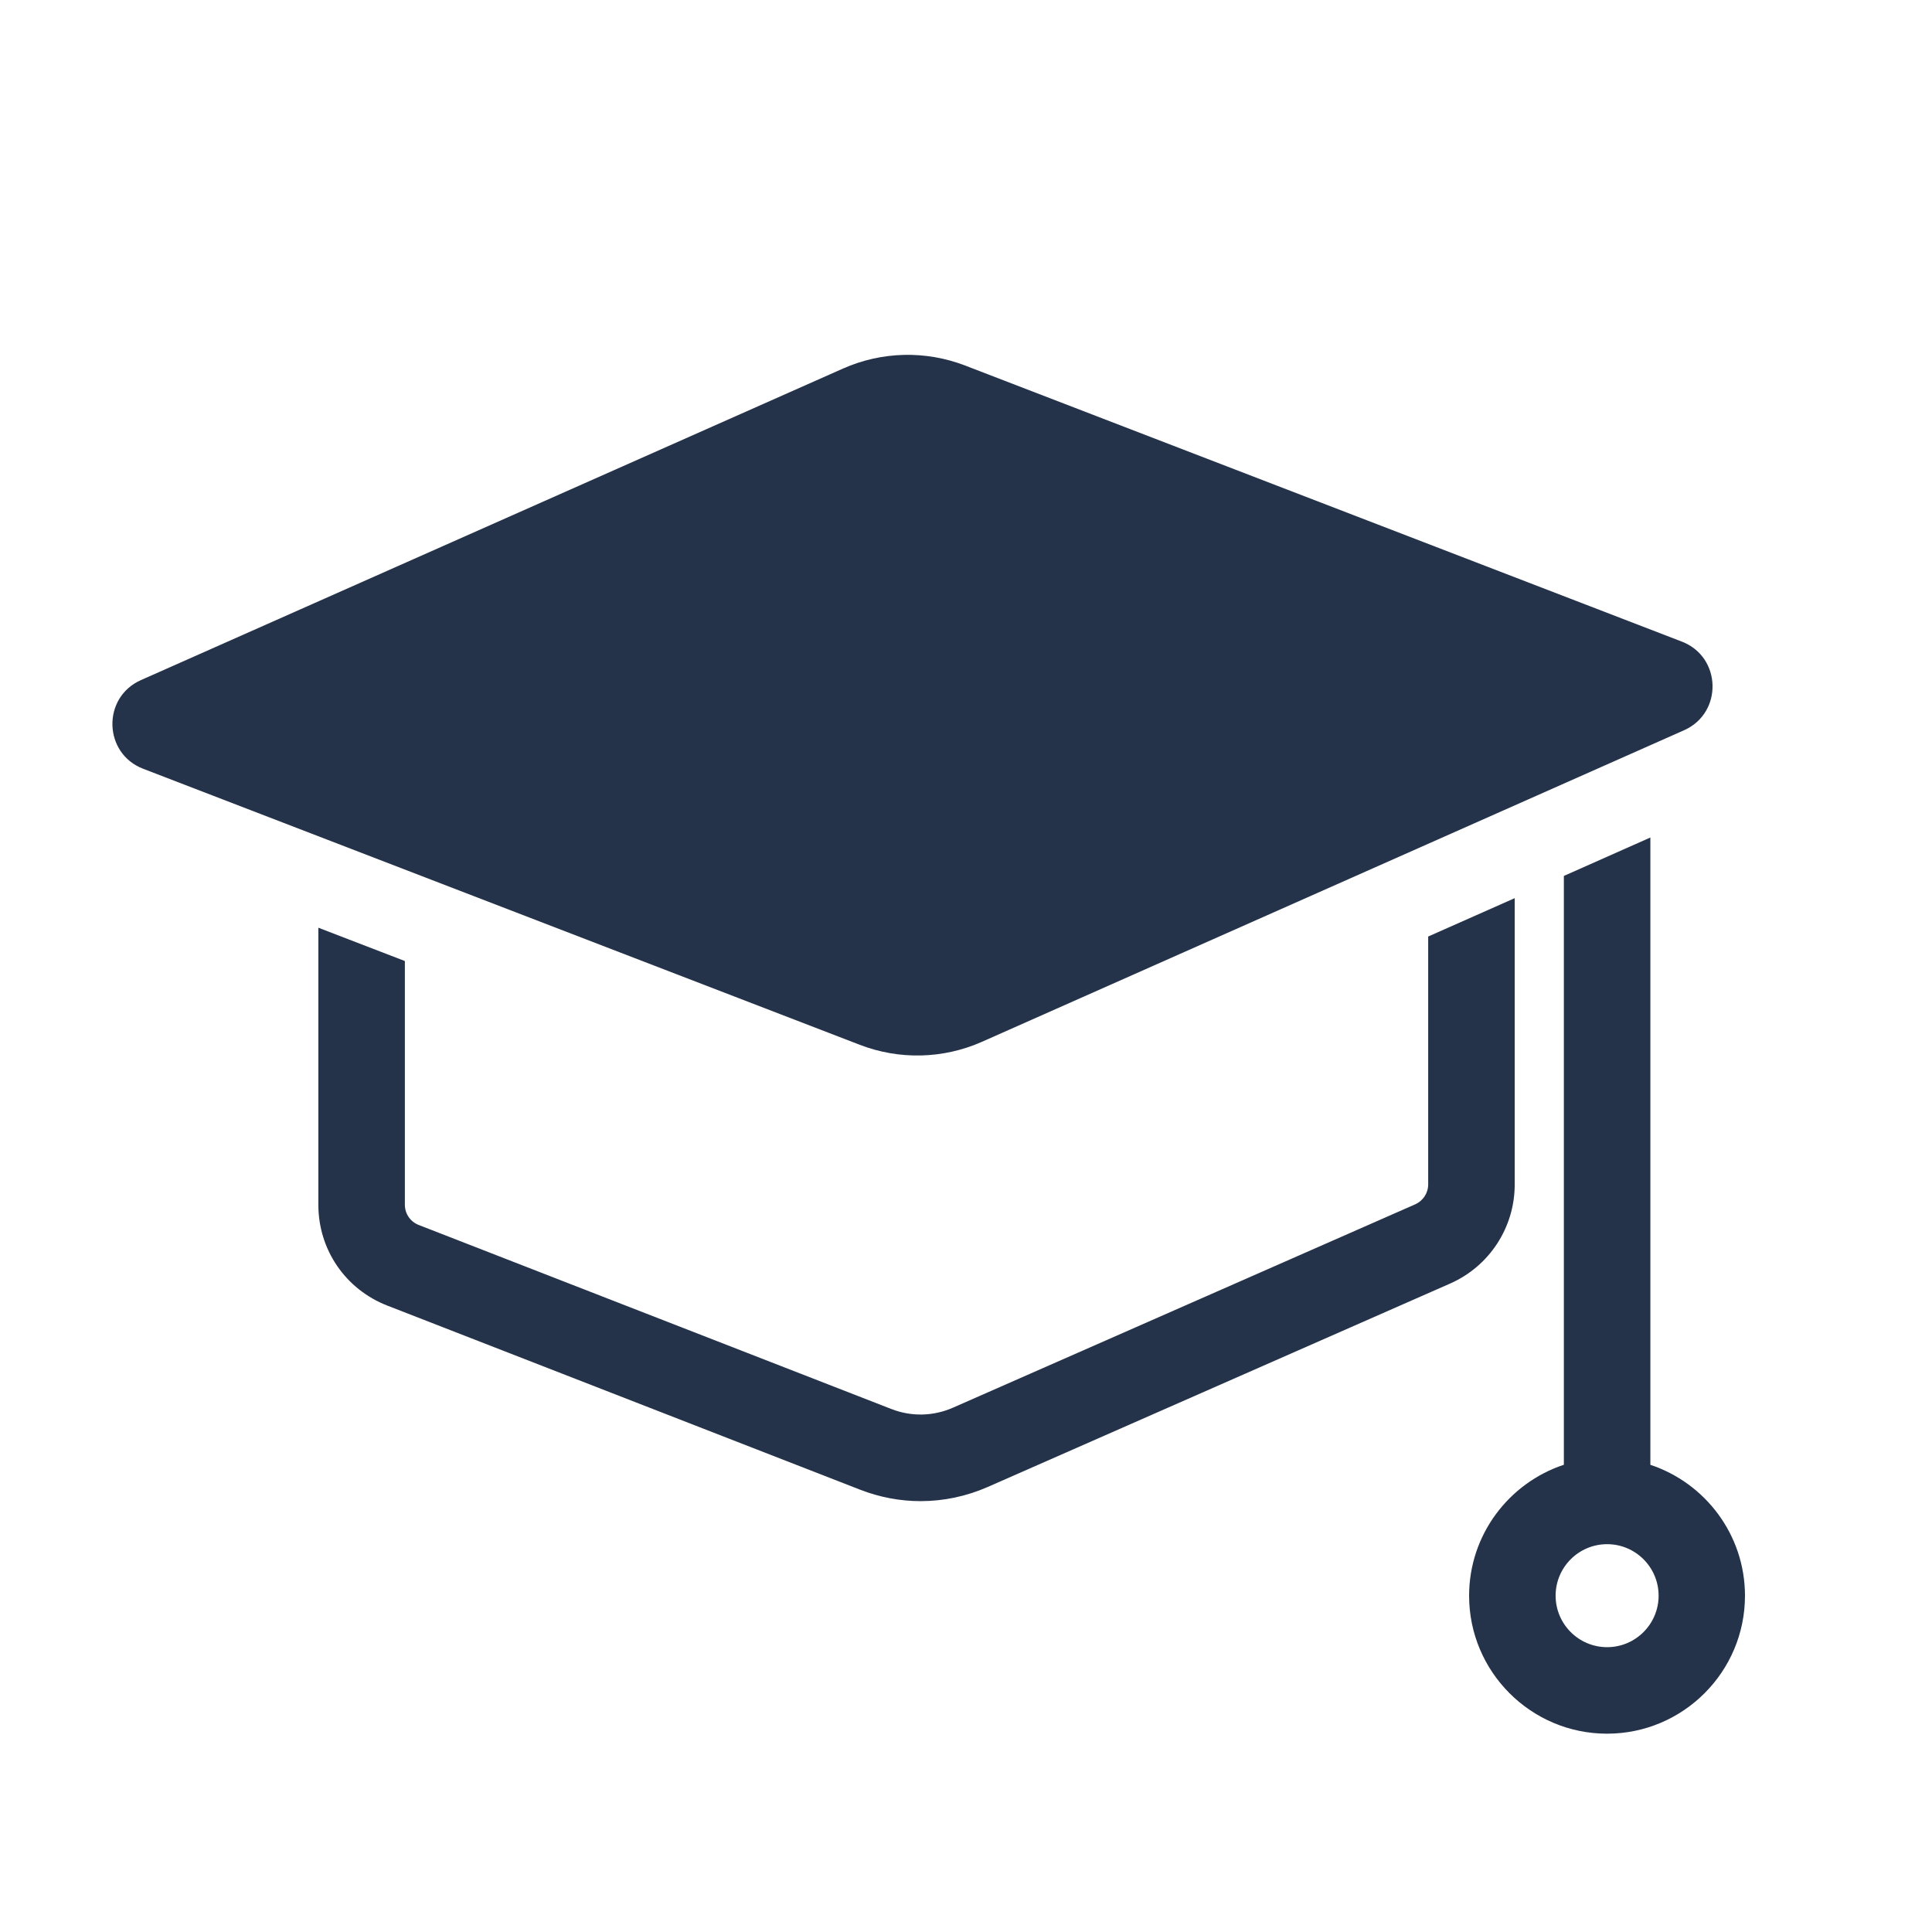 <?xml version="1.0" encoding="UTF-8"?><svg id="Calque_1" xmlns="http://www.w3.org/2000/svg" width="95.96mm" height="95.96mm" viewBox="0 0 272 272"><defs><style>.cls-1{fill:#24334a;}</style></defs><path class="cls-1" d="M138.25,146.67l98.84-43.86c5.5-2.44,5.3-10.32-.31-12.48l-100.91-38.87c-5.56-2.14-11.74-1.99-17.19,.43L19.84,95.75c-5.5,2.44-5.3,10.32,.31,12.48l100.91,38.87c5.56,2.14,11.74,1.99,17.19-.43Z"/><path class="cls-1" d="M213.25,166.75v-40.3l-12.18,5.4v34.9c0,1.21-.72,2.31-1.82,2.8l-65.08,28.63c-2.77,1.22-5.86,1.29-8.68,.19l-66.54-25.91c-1.18-.46-1.95-1.58-1.95-2.85v-34.31l-12.18-4.69v39c0,6.33,3.81,11.9,9.71,14.2l66.54,25.91c2.77,1.08,5.66,1.62,8.54,1.62,3.22,0,6.43-.67,9.46-2l65.08-28.63c5.53-2.43,9.1-7.9,9.1-13.94Z"/><path class="cls-1" d="M232.35,206.21V117.91l-12.18,5.41v82.9c-7.74,2.56-13.34,9.86-13.34,18.44,0,10.71,8.71,19.42,19.42,19.42s19.42-8.71,19.42-19.42c0-8.58-5.6-15.88-13.34-18.44Zm-6.09,25.69c-4,0-7.25-3.25-7.25-7.25s3.25-7.25,7.25-7.25,7.25,3.25,7.25,7.25-3.25,7.25-7.25,7.25Z"/></svg>